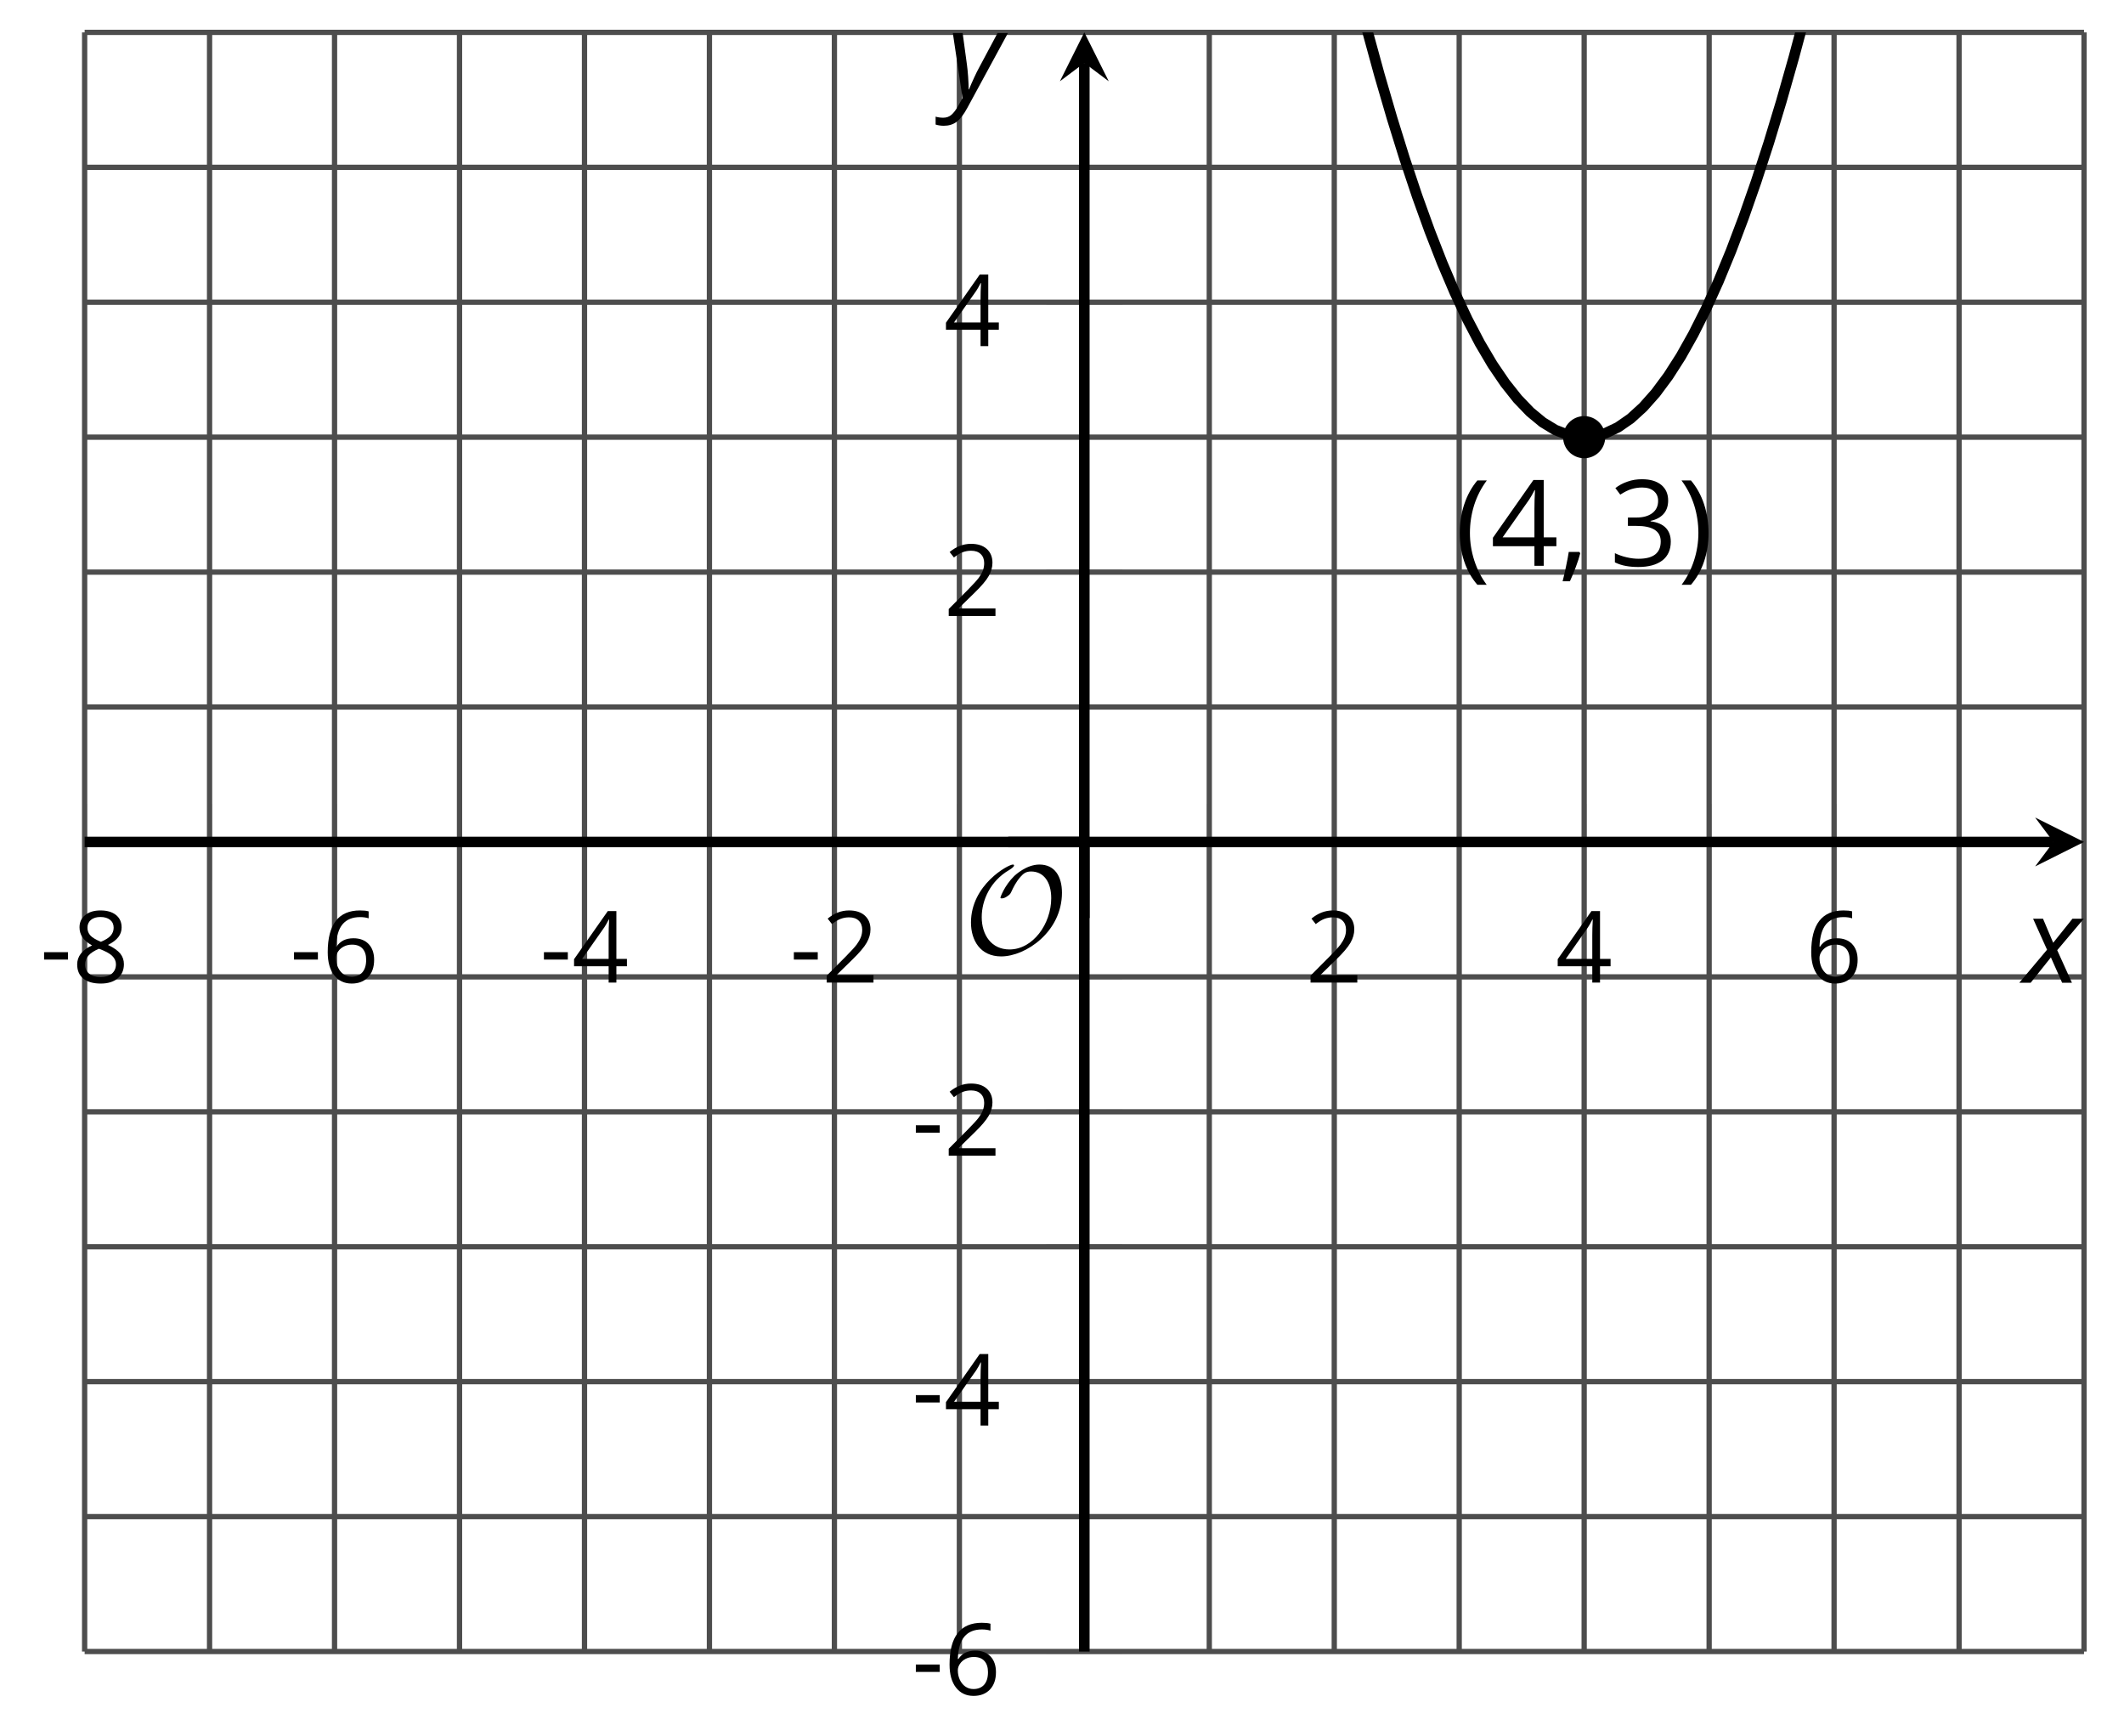 <?xml version='1.0' encoding='UTF-8'?>
<!-- This file was generated by dvisvgm 2.1.3 -->
<svg height='164.213pt' version='1.1' viewBox='-72 -72 200.958 164.213' width='200.958pt' xmlns='http://www.w3.org/2000/svg' xmlns:xlink='http://www.w3.org/1999/xlink'>
<defs>
<clipPath id='clip1'>
<path d='M-63.992 84.231H125.176V-68.937H-63.992Z'/>
</clipPath>
<path d='M0.453 -3.099C0.453 -2.138 0.597 -1.238 0.878 -0.403S1.575 1.166 2.116 1.79H3C2.486 1.094 2.094 0.326 1.823 -0.519S1.414 -2.227 1.414 -3.111C1.414 -4.011 1.547 -4.884 1.812 -5.735C2.083 -6.586 2.481 -7.365 3.011 -8.077H2.116C1.58 -7.436 1.166 -6.691 0.884 -5.84C0.597 -4.989 0.453 -4.077 0.453 -3.099Z' id='g10-8'/>
<path d='M2.895 -3.099C2.895 -4.066 2.751 -4.978 2.47 -5.834C2.188 -6.685 1.773 -7.431 1.232 -8.077H0.337C0.867 -7.365 1.265 -6.586 1.536 -5.735C1.801 -4.884 1.934 -4.011 1.934 -3.111C1.934 -2.227 1.796 -1.359 1.525 -0.519C1.254 0.326 0.862 1.099 0.348 1.79H1.232C1.768 1.171 2.182 0.442 2.464 -0.392C2.751 -1.227 2.895 -2.133 2.895 -3.099Z' id='g10-9'/>
<path d='M1.934 -1.315H0.928C0.878 -0.978 0.796 -0.525 0.674 0.039C0.558 0.602 0.448 1.077 0.348 1.459H1.039C1.232 1.039 1.42 0.586 1.602 0.099C1.785 -0.392 1.923 -0.818 2.017 -1.188L1.934 -1.315Z' id='g10-12'/>
<path d='M0.464 -2.613H3.177V-3.453H0.464V-2.613Z' id='g10-13'/>
<path d='M5.862 0V-0.851H1.707V-0.895L3.475 -2.624C4.265 -3.392 4.801 -4.022 5.088 -4.525S5.519 -5.53 5.519 -6.044C5.519 -6.702 5.304 -7.221 4.873 -7.613C4.442 -8 3.845 -8.193 3.088 -8.193C2.21 -8.193 1.403 -7.884 0.657 -7.265L1.144 -6.641C1.514 -6.934 1.845 -7.133 2.144 -7.243C2.448 -7.354 2.762 -7.409 3.099 -7.409C3.564 -7.409 3.928 -7.282 4.188 -7.028C4.448 -6.779 4.58 -6.436 4.58 -6.006C4.58 -5.702 4.53 -5.414 4.425 -5.149S4.166 -4.613 3.961 -4.332S3.326 -3.586 2.68 -2.928L0.552 -0.79V0H5.862Z' id='g10-18'/>
<path d='M5.558 -6.177C5.558 -6.801 5.343 -7.293 4.906 -7.657C4.47 -8.011 3.862 -8.193 3.077 -8.193C2.597 -8.193 2.144 -8.122 1.713 -7.967C1.276 -7.823 0.895 -7.613 0.564 -7.354L1.028 -6.735C1.431 -6.994 1.785 -7.171 2.099 -7.265S2.746 -7.409 3.099 -7.409C3.564 -7.409 3.934 -7.298 4.199 -7.072C4.475 -6.845 4.608 -6.536 4.608 -6.144C4.608 -5.652 4.425 -5.265 4.055 -4.983C3.685 -4.707 3.188 -4.569 2.558 -4.569H1.751V-3.779H2.547C4.088 -3.779 4.856 -3.287 4.856 -2.309C4.856 -1.215 4.16 -0.669 2.762 -0.669C2.409 -0.669 2.033 -0.713 1.635 -0.807C1.243 -0.895 0.867 -1.028 0.519 -1.199V-0.326C0.856 -0.166 1.199 -0.05 1.558 0.011C1.912 0.077 2.304 0.11 2.729 0.11C3.713 0.11 4.47 -0.099 5.006 -0.508C5.541 -0.923 5.807 -1.519 5.807 -2.287C5.807 -2.823 5.652 -3.26 5.337 -3.591S4.541 -4.127 3.895 -4.21V-4.254C4.425 -4.365 4.834 -4.586 5.127 -4.912C5.414 -5.238 5.558 -5.663 5.558 -6.177Z' id='g10-19'/>
<path d='M6.243 -1.856V-2.691H5.044V-8.122H4.072L0.238 -2.657V-1.856H4.166V0H5.044V-1.856H6.243ZM4.166 -2.691H1.155L3.68 -6.282C3.834 -6.514 4 -6.807 4.177 -7.16H4.221C4.182 -6.497 4.166 -5.901 4.166 -5.376V-2.691Z' id='g10-20'/>
<path d='M0.646 -3.453C0.646 -2.332 0.89 -1.459 1.381 -0.829C1.873 -0.204 2.536 0.11 3.37 0.11C4.149 0.11 4.773 -0.133 5.227 -0.608C5.691 -1.094 5.917 -1.751 5.917 -2.591C5.917 -3.343 5.707 -3.939 5.293 -4.376C4.873 -4.812 4.298 -5.033 3.575 -5.033C2.696 -5.033 2.055 -4.718 1.652 -4.083H1.586C1.63 -5.238 1.878 -6.088 2.337 -6.63C2.796 -7.166 3.453 -7.436 4.32 -7.436C4.685 -7.436 5.011 -7.392 5.293 -7.298V-8.088C5.055 -8.16 4.724 -8.193 4.309 -8.193C3.099 -8.193 2.188 -7.801 1.569 -7.017C0.956 -6.227 0.646 -5.039 0.646 -3.453ZM3.359 -0.669C3.011 -0.669 2.702 -0.762 2.431 -0.956C2.166 -1.149 1.956 -1.409 1.807 -1.735S1.586 -2.414 1.586 -2.796C1.586 -3.055 1.669 -3.304 1.834 -3.541C1.994 -3.779 2.215 -3.967 2.492 -4.105S3.072 -4.309 3.403 -4.309C3.939 -4.309 4.337 -4.155 4.608 -3.851S5.011 -3.127 5.011 -2.591C5.011 -1.967 4.867 -1.492 4.575 -1.16C4.287 -0.834 3.884 -0.669 3.359 -0.669Z' id='g10-22'/>
<path d='M3.227 -8.193C2.503 -8.193 1.923 -8.022 1.492 -7.669C1.055 -7.326 0.84 -6.856 0.84 -6.271C0.84 -5.856 0.95 -5.486 1.171 -5.149C1.392 -4.818 1.757 -4.508 2.265 -4.221C1.138 -3.707 0.575 -2.983 0.575 -2.061C0.575 -1.37 0.807 -0.834 1.271 -0.453C1.735 -0.077 2.398 0.11 3.26 0.11C4.072 0.11 4.713 -0.088 5.182 -0.486C5.652 -0.89 5.884 -1.425 5.884 -2.094C5.884 -2.547 5.746 -2.945 5.47 -3.293C5.193 -3.635 4.729 -3.961 4.072 -4.276C4.613 -4.547 5.006 -4.845 5.254 -5.171S5.624 -5.862 5.624 -6.26C5.624 -6.862 5.409 -7.337 4.978 -7.68S3.961 -8.193 3.227 -8.193ZM1.481 -2.039C1.481 -2.436 1.602 -2.779 1.851 -3.061C2.099 -3.348 2.497 -3.608 3.044 -3.845C3.757 -3.586 4.26 -3.315 4.547 -3.039C4.834 -2.757 4.978 -2.442 4.978 -2.083C4.978 -1.635 4.823 -1.282 4.519 -1.022S3.785 -0.635 3.238 -0.635C2.68 -0.635 2.249 -0.757 1.945 -1.006C1.635 -1.254 1.481 -1.597 1.481 -2.039ZM3.215 -7.448C3.685 -7.448 4.05 -7.337 4.32 -7.116C4.586 -6.901 4.718 -6.602 4.718 -6.232C4.718 -5.895 4.608 -5.597 4.387 -5.343C4.171 -5.088 3.796 -4.851 3.271 -4.63C2.685 -4.873 2.282 -5.116 2.066 -5.359S1.74 -5.895 1.74 -6.232C1.74 -6.602 1.873 -6.895 2.133 -7.116S2.757 -7.448 3.215 -7.448Z' id='g10-24'/>
<path d='M2.58 -2.398L3.641 0H4.569L3.177 -3.077L5.691 -6.055H4.619L2.796 -3.779L1.834 -6.055H0.895L2.215 -3.122L-0.409 0H0.669L2.58 -2.398Z' id='g4-88'/>
<path d='M0.541 -6.055L1.459 0.099L1.039 0.851C0.834 1.215 0.624 1.492 0.409 1.68C0.199 1.862 -0.061 1.956 -0.365 1.956C-0.613 1.956 -0.856 1.923 -1.088 1.856V2.602C-0.84 2.68 -0.58 2.718 -0.315 2.718C0.155 2.718 0.558 2.597 0.895 2.348S1.569 1.663 1.912 1.028L5.757 -6.055H4.774L2.978 -2.691C2.884 -2.53 2.746 -2.243 2.553 -1.829S2.199 -1.044 2.072 -0.724H2.039C2.039 -1.028 2.022 -1.425 1.989 -1.923C1.95 -2.414 1.917 -2.79 1.878 -3.044L1.47 -6.055H0.541Z' id='g4-89'/>
<use id='g12-13' transform='scale(0.833)' xlink:href='#g10-13'/>
<use id='g12-18' transform='scale(0.833)' xlink:href='#g10-18'/>
<use id='g12-20' transform='scale(0.833)' xlink:href='#g10-20'/>
<use id='g12-22' transform='scale(0.833)' xlink:href='#g10-22'/>
<use id='g12-24' transform='scale(0.833)' xlink:href='#g10-24'/>
<path d='M9.289 -5.762C9.289 -7.281 8.62 -8.428 7.161 -8.428C5.918 -8.428 4.866 -7.424 4.782 -7.352C3.826 -6.408 3.467 -5.332 3.467 -5.308C3.467 -5.236 3.527 -5.224 3.587 -5.224C3.814 -5.224 4.005 -5.344 4.184 -5.475C4.399 -5.631 4.411 -5.667 4.543 -5.942C4.651 -6.181 4.926 -6.767 5.368 -7.269C5.655 -7.592 5.894 -7.771 6.372 -7.771C7.532 -7.771 8.273 -6.814 8.273 -5.248C8.273 -2.809 6.539 -0.395 4.328 -0.395C2.63 -0.395 1.698 -1.745 1.698 -3.455C1.698 -5.081 2.534 -6.874 4.28 -7.902C4.399 -7.974 4.758 -8.189 4.758 -8.345C4.758 -8.428 4.663 -8.428 4.639 -8.428C4.22 -8.428 0.681 -6.528 0.681 -2.941C0.681 -1.267 1.554 0.263 3.539 0.263C5.87 0.263 9.289 -2.08 9.289 -5.762Z' id='g5-79'/>
</defs>
<g id='page1'>
<path d='M-52.172 84.231V-68.937M-28.523 84.231V-68.937M-4.879 84.231V-68.937M18.77 84.231V-68.937M42.414 84.231V-68.937M66.059 84.231V-68.937M89.707 84.231V-68.937M113.352 84.231V-68.937' fill='none' stroke='#4d4d4d' stroke-linejoin='bevel' stroke-miterlimit='10.037' stroke-width='0.5'/>
<path d='M-63.992 84.231V-68.937M-40.348 84.231V-68.937M-16.699 84.231V-68.937M6.945 84.231V-68.937M54.239 84.231V-68.937M77.883 84.231V-68.937M101.528 84.231V-68.937M125.176 84.231V-68.937' fill='none' stroke='#4d4d4d' stroke-linejoin='bevel' stroke-miterlimit='10.037' stroke-width='0.5'/>
<path d='M-63.992 71.469H125.176M-63.992 45.941H125.176M-63.992 20.41H125.176M-63.992 -5.117H125.176M-63.992 -30.645H125.176M-63.992 -56.172H125.176' fill='none' stroke='#4d4d4d' stroke-linejoin='bevel' stroke-miterlimit='10.037' stroke-width='0.5'/>
<path d='M-63.992 84.231H125.176M-63.992 58.703H125.176M-63.992 33.176H125.176M-63.992 -17.879H125.176M-63.992 -43.406H125.176M-63.992 -68.937H125.176' fill='none' stroke='#4d4d4d' stroke-linejoin='bevel' stroke-miterlimit='10.037' stroke-width='0.5'/>
<path d='M-52.172 11.246V4.051M-28.523 11.246V4.051M-4.879 11.246V4.051M18.77 11.246V4.051M42.414 11.246V4.051M66.059 11.246V4.051M89.707 11.246V4.051M113.352 11.246V4.051' fill='none' stroke='#4d4d4d' stroke-linejoin='bevel' stroke-miterlimit='10.037' stroke-width='0.4'/>
<path d='M-63.992 11.246V4.051M-40.348 11.246V4.051M-16.699 11.246V4.051M6.945 11.246V4.051M54.239 11.246V4.051M77.883 11.246V4.051M101.528 11.246V4.051M125.176 11.246V4.051' fill='none' stroke='#4d4d4d' stroke-linejoin='bevel' stroke-miterlimit='10.037' stroke-width='0.4'/>
<path d='M26.989 71.469H34.192M26.989 45.941H34.192M26.989 20.41H34.192M26.989 -5.117H34.192M26.989 -30.645H34.192M26.989 -56.172H34.192' fill='none' stroke='#4d4d4d' stroke-linejoin='bevel' stroke-miterlimit='10.037' stroke-width='0.4'/>
<path d='M26.989 84.231H34.192M26.989 58.703H34.192M26.989 33.176H34.192M26.989 -17.879H34.192M26.989 -43.406H34.192M26.989 -68.937H34.192' fill='none' stroke='#4d4d4d' stroke-linejoin='bevel' stroke-miterlimit='10.037' stroke-width='0.4'/>
<path d='M-63.992 7.649H122.285' fill='none' stroke='#000000' stroke-linejoin='bevel' stroke-miterlimit='10.037' stroke-width='1'/>
<path d='M125.176 7.648L120.551 5.336L122.285 7.648L120.551 9.961'/>
<path d='M30.59 84.231V-66.047' fill='none' stroke='#000000' stroke-linejoin='bevel' stroke-miterlimit='10.037' stroke-width='1'/>
<path d='M30.59 -68.938L28.281 -64.312L30.59 -66.047L32.902 -64.312'/>
<g transform='matrix(1 0 0 1 11.418 -55.3)'>
<use x='-79.633' xlink:href='#g12-13' y='76.251'/>
<use x='-76.595' xlink:href='#g12-24' y='76.251'/>
</g>
<g transform='matrix(1 0 0 1 35.064 -55.3)'>
<use x='-79.633' xlink:href='#g12-13' y='76.251'/>
<use x='-76.595' xlink:href='#g12-22' y='76.251'/>
</g>
<g transform='matrix(1 0 0 1 58.71 -55.3)'>
<use x='-79.633' xlink:href='#g12-13' y='76.251'/>
<use x='-76.595' xlink:href='#g12-20' y='76.251'/>
</g>
<g transform='matrix(1 0 0 1 82.356 -55.3)'>
<use x='-79.633' xlink:href='#g12-13' y='76.251'/>
<use x='-76.595' xlink:href='#g12-18' y='76.251'/>
</g>
<g transform='matrix(1 0 0 1 131.168 -55.3)'>
<use x='-79.633' xlink:href='#g12-18' y='76.251'/>
</g>
<g transform='matrix(1 0 0 1 154.814 -55.3)'>
<use x='-79.633' xlink:href='#g12-20' y='76.251'/>
</g>
<g transform='matrix(1 0 0 1 178.46 -55.3)'>
<use x='-79.633' xlink:href='#g12-22' y='76.251'/>
</g>
<g transform='matrix(1 0 0 1 93.897 12.086)'>
<use x='-79.633' xlink:href='#g12-13' y='76.251'/>
<use x='-76.595' xlink:href='#g12-22' y='76.251'/>
</g>
<g transform='matrix(1 0 0 1 93.897 -13.397)'>
<use x='-79.633' xlink:href='#g12-13' y='76.251'/>
<use x='-76.595' xlink:href='#g12-20' y='76.251'/>
</g>
<g transform='matrix(1 0 0 1 93.897 -38.925)'>
<use x='-79.633' xlink:href='#g12-13' y='76.251'/>
<use x='-76.595' xlink:href='#g12-18' y='76.251'/>
</g>
<g transform='matrix(1 0 0 1 96.935 -89.981)'>
<use x='-79.633' xlink:href='#g12-18' y='76.251'/>
</g>
<g transform='matrix(1 0 0 1 96.935 -115.509)'>
<use x='-79.633' xlink:href='#g12-20' y='76.251'/>
</g>
<path clip-path='url(#clip1)' d='M-87.641 -2532.39L-86.449 -2496.6L-85.262 -2461.07L-84.074 -2425.8L-82.887 -2390.79L-81.699 -2356.03L-80.512 -2321.53L-79.32 -2287.28L-78.133 -2253.3L-76.945 -2219.57L-75.758 -2186.1L-74.57 -2152.89L-73.379 -2119.94L-72.191 -2087.24L-71.004 -2054.81L-69.816 -2022.63L-68.629 -1990.71L-67.441 -1959.04L-66.25 -1927.63L-65.062 -1896.49L-63.875 -1865.6L-62.688 -1834.97L-61.5 -1804.6L-60.309 -1774.48L-59.121 -1744.62L-57.934 -1715.02L-56.746 -1685.67L-55.559 -1656.59L-54.371 -1627.76L-53.18 -1599.19L-51.992 -1570.88L-50.805 -1542.83L-49.617 -1515.03L-48.43 -1487.49L-47.238 -1460.21L-46.051 -1433.19L-44.863 -1406.43L-43.676 -1379.92L-42.488 -1353.67L-41.301 -1327.68L-40.109 -1301.95L-38.922 -1276.47L-37.734 -1251.25L-36.547 -1226.29L-35.359 -1201.59L-34.168 -1177.15L-32.98 -1152.96L-31.793 -1129.03L-30.605 -1105.36L-29.418 -1081.95L-28.23 -1058.79L-27.039 -1035.9L-25.852 -1013.26L-24.664 -990.878L-23.477 -968.748L-22.289 -946.888L-21.098 -925.278L-19.91 -903.93L-18.723 -882.836L-17.535 -862L-16.348 -841.426L-15.16 -821.105L-13.969 -801.047L-12.781 -781.242L-11.594 -761.699L-10.406 -742.41L-9.219 -723.379L-8.027 -704.609L-6.84 -686.094L-5.652 -667.84L-4.465 -649.84L-3.277 -632.102L-2.086 -614.617L-0.898 -597.395L0.289 -580.426L1.477 -563.719L2.664 -547.266L3.852 -531.074L5.043 -515.141L6.231 -499.461L7.418 -484.043L8.605 -468.879L9.793 -453.977L10.984 -439.328L12.172 -424.941L13.36 -410.812L14.547 -396.937L15.735 -383.324L16.922 -369.965L18.114 -356.867L19.301 -344.027L20.489 -331.441L21.676 -319.117L22.864 -307.051L24.055 -295.238L25.243 -283.687L26.43 -272.395L27.618 -261.355L28.805 -250.578L29.993 -240.059L31.184 -229.793L32.371 -219.789L33.559 -210.043L34.746 -200.551L35.934 -191.32L37.125 -182.348L38.313 -173.633L39.5 -165.172L40.688 -156.973L41.875 -149.031L43.063 -141.348L44.254 -133.918L45.442 -126.75L46.629 -119.84L47.817 -113.187L49.004 -106.793L50.196 -100.652L51.383 -94.773L52.571 -89.152L53.758 -83.789L54.946 -78.684L56.137 -73.832L57.325 -69.242L58.512 -64.91L59.7 -60.836L60.887 -57.02L62.075 -53.461L63.266 -50.16L64.453 -47.117L65.641 -44.332L66.828 -41.801L68.016 -39.531L69.203 -37.52L70.395 -35.766L71.582 -34.27L72.77 -33.031L73.957 -32.051L75.145 -31.328L76.336 -30.863L77.524 -30.656L78.711 -30.707L79.899 -31.016L81.086 -31.582L82.278 -32.406L83.465 -33.488L84.653 -34.828L85.84 -36.426L87.028 -38.281L88.215 -40.395L89.407 -42.766L90.594 -45.395L91.782 -48.281L92.969 -51.426L94.157 -54.828L95.348 -58.488L96.535 -62.406L97.723 -66.582L98.91 -71.016L100.098 -75.711L101.285 -80.66L102.477 -85.867L103.664 -91.332L104.852 -97.055L106.039 -103.035L107.227 -109.273L108.418 -115.77L109.606 -122.527L110.793 -129.539L111.981 -136.809L113.168 -144.336L114.356 -152.121L115.547 -160.168L116.735 -168.469L117.922 -177.027L119.11 -185.844L120.297 -194.918L121.489 -204.254L122.676 -213.844L123.864 -223.691L125.051 -233.797L126.239 -244.164L127.426 -254.785L128.618 -265.664L129.805 -276.801L130.993 -288.195L132.18 -299.852L133.368 -311.762L134.559 -323.93L135.746 -336.359L136.934 -349.043L138.121 -361.984L139.309 -375.187L140.496 -388.645L141.688 -402.363L142.875 -416.332L144.063 -430.566L145.25 -445.059L146.438 -459.805L147.629 -474.809L148.817 -490.07' fill='none' stroke='#000000' stroke-linejoin='bevel' stroke-miterlimit='10.037' stroke-width='1'/>
<path clip-path='url(#clip1)' d='M79.875 -30.645C79.875 -31.746 78.985 -32.637 77.883 -32.637C76.782 -32.637 75.891 -31.746 75.891 -30.645C75.891 -29.543 76.782 -28.652 77.883 -28.652C78.985 -28.652 79.875 -29.543 79.875 -30.645Z'/>
<g transform='matrix(1 0 0 1 145.293 -94.724)'>
<use x='-79.633' xlink:href='#g10-8' y='76.251'/>
<use x='-76.282' xlink:href='#g10-20' y='76.251'/>
<use x='-69.797' xlink:href='#g10-12' y='76.251'/>
<use x='-65.022' xlink:href='#g10-19' y='76.251'/>
<use x='-58.537' xlink:href='#g10-9' y='76.251'/>
</g>
<g transform='matrix(1 0 0 1 98.819 -58.039)'>
<use x='-79.633' xlink:href='#g5-79' y='76.251'/>
</g>
<path d='M30.59 14.848V7.649' fill='none' stroke='#000000' stroke-linejoin='bevel' stroke-miterlimit='10.037' stroke-width='1'/>
<path d='M23.391 7.649H30.59' fill='none' stroke='#000000' stroke-linejoin='bevel' stroke-miterlimit='10.037' stroke-width='1'/>
<g transform='matrix(1 0 0 1 199.095 -55.287)'>
<use x='-79.633' xlink:href='#g4-88' y='76.251'/>
</g>
<g transform='matrix(1 0 0 1 97.242 -139.071)'>
<use x='-79.633' xlink:href='#g4-89' y='76.251'/>
</g>
</g>
</svg>